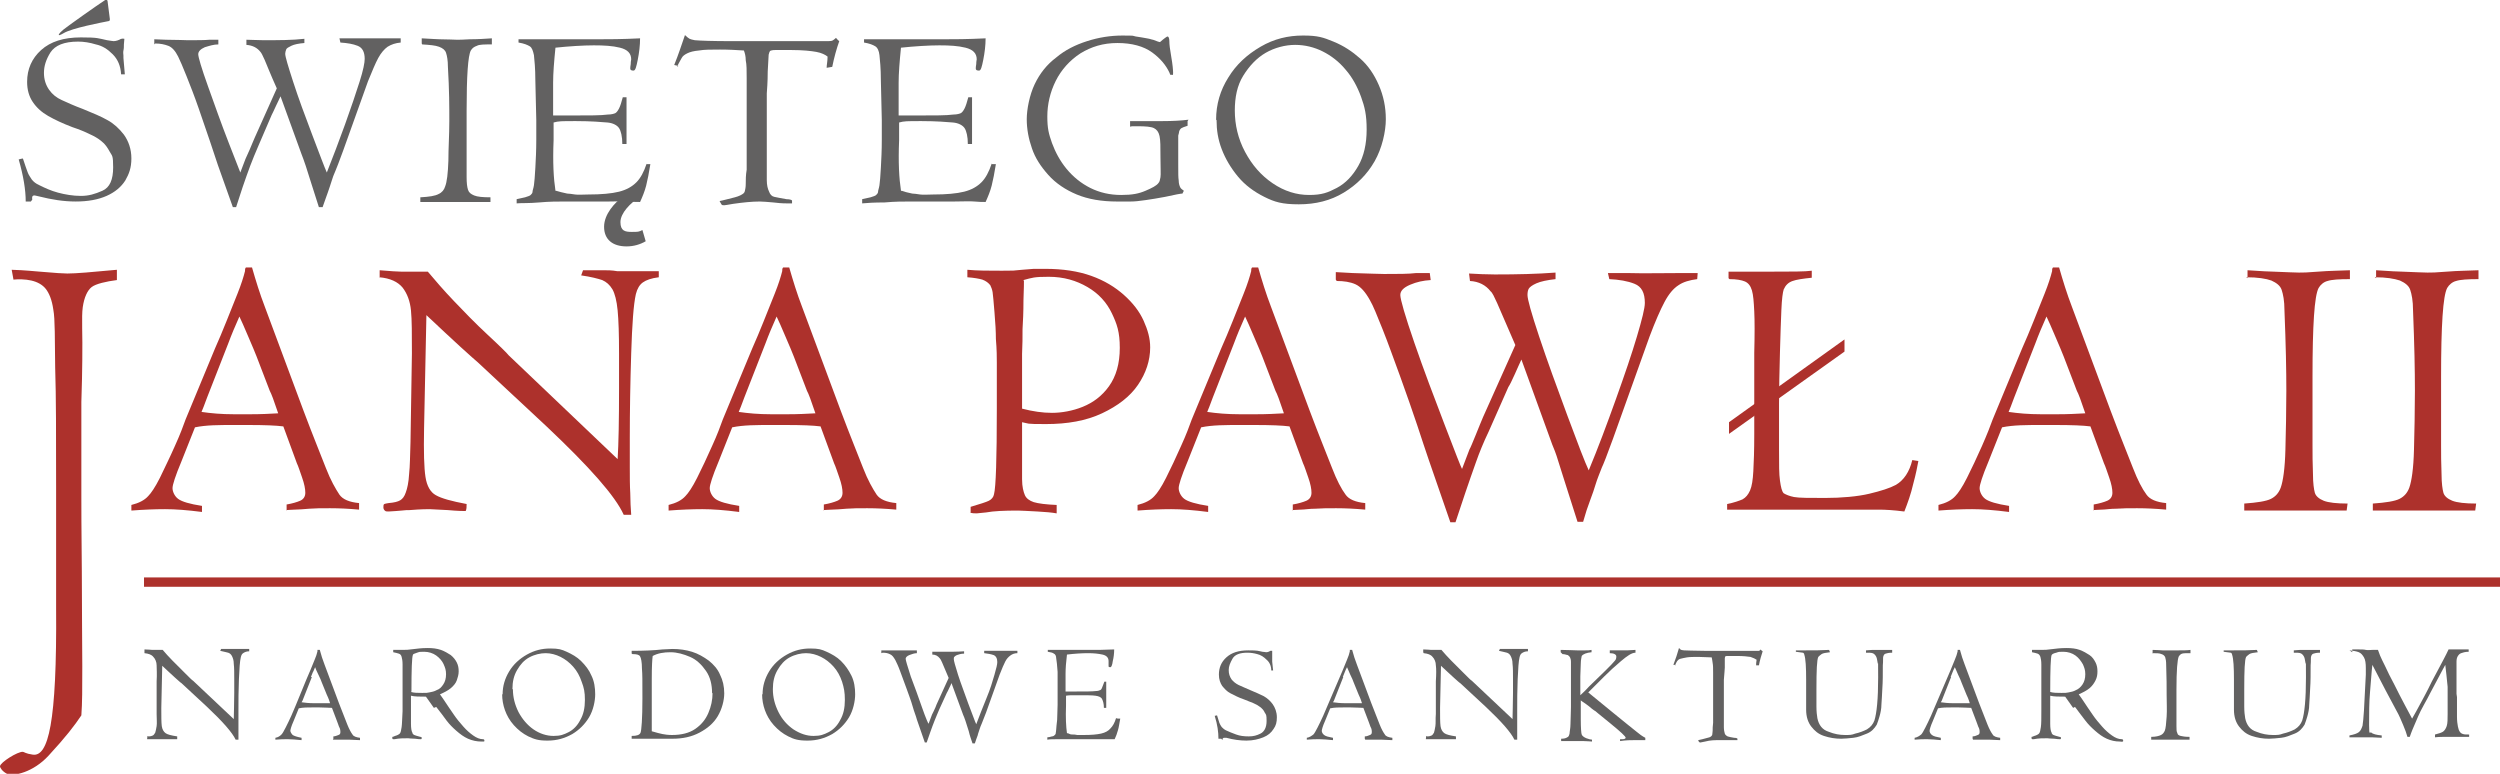 <?xml version="1.0" encoding="UTF-8"?>
<svg id="Layer_1" data-name="Layer 1" xmlns="http://www.w3.org/2000/svg" version="1.1" viewBox="0 0 534.7 165.5">
  <defs>
    <style>
      .cls-1 {
        fill: #ad312c;
      }

      .cls-1, .cls-2 {
        stroke-width: 0px;
      }

      .cls-2 {
        fill: #626161;
      }
    </style>
  </defs>
  <path class="cls-2" d="M6.6,43.1h-1.1c0-2.5-.5-5.5-1.5-9,.4-.1.7-.2.9-.2.4,1.3.8,2.3,1,2.9.2.6.6,1.1.9,1.6.4.5.9.9,1.6,1.2,1.2.6,2.5,1.2,4,1.6s3.2.7,4.9.7,3-.4,4.6-1.1,2.3-2.4,2.3-5-.2-2.4-.7-3.3-1-1.7-1.8-2.3c-.7-.6-1.6-1.1-2.5-1.5-1-.5-2.2-1-3.7-1.5-2.1-.8-3.8-1.6-5.2-2.4-1.4-.8-2.5-1.8-3.3-3s-1.2-2.6-1.2-4.3c0-2.7,1-5,3-6.8,2-1.8,4.8-2.7,8.5-2.7s3.7.2,5.6.6c.7.1,1.2.2,1.4.2.5,0,1.1-.2,1.6-.5h.2c.1-.1.3,0,.5,0,0,.4-.1.8-.1,1.2,0,.4,0,.9-.1,1.3s0,.9,0,1.1c0,.3,0,.4,0,.5.2,2.2.3,3.4.3,3.5h-.8c-.1-1.8-.7-3.2-1.8-4.3-1.1-1.1-2.2-1.8-3.6-2.1-1.3-.4-2.6-.6-3.8-.6-3,0-4.9.8-5.9,2.3-1,1.6-1.4,3-1.4,4.4s.4,2.6,1.1,3.6c.7,1,1.6,1.7,2.7,2.2,1.1.5,2.6,1.2,4.5,1.9,2.2.9,3.9,1.6,5.3,2.4,1.3.7,2.5,1.8,3.5,3.1,1,1.4,1.6,3.1,1.6,5.1s-.5,3.3-1.3,4.7c-.9,1.4-2.2,2.5-4,3.3-1.8.8-4,1.2-6.6,1.2s-5.1-.4-7.9-1.1c-.5-.1-.8-.2-.9-.2-.5,0-.6.3-.5.9h0Z"/>
  <path class="cls-2" d="M33,9.5v-1.1s2.5.1,2.5.1c2.4,0,3.9.1,4.6.1,2.1,0,3.6,0,4.7-.1h1.9v1c-1,0-1.9.3-2.9.6-.9.4-1.4.9-1.4,1.5s.7,3,2.1,6.9c1.4,3.9,2.8,7.9,4.4,12,1.6,4.1,2.4,6.2,2.5,6.4l1.1-2.9c.1-.2.4-.9.9-2,.5-1.1.8-2,1.1-2.6l4.7-10.5c-1.4-3.1-2.2-5.2-2.6-6.1-.4-.9-.7-1.5-.9-1.7-.7-.9-1.7-1.4-3-1.5v-1.1c1.1,0,2.3.1,3.6.1,3.3,0,6.2,0,8.8-.3v.9c-1.2.1-2.2.3-2.8.6s-1,.5-1.1.8-.2.6-.2.9c0,.6.6,2.6,1.7,6,1.1,3.4,2.5,7.2,4.1,11.4s2.6,6.9,3.1,8c1.3-3.3,2.6-6.7,3.9-10.3s2.3-6.6,3.1-9.1c.8-2.5,1.1-4.1,1.1-4.9,0-1.5-.5-2.4-1.5-2.8-1-.4-2.2-.6-3.7-.7l-.2-.9h2.9c2.4,0,5.1,0,8,0h2.2c0,0,0,.9,0,.9-1.1.1-2,.4-2.8.9-.7.5-1.4,1.3-2,2.4-.6,1.1-1.3,2.8-2.2,5l-5.3,14.8c-.9,2.4-1.4,3.8-1.6,4.2-.4.9-.7,1.7-.9,2.4-.2.7-.5,1.5-.8,2.4-.3.9-.7,1.9-1.1,3.1h-.8c-.5-1.5-1-3.1-1.5-4.7-.5-1.6-.9-2.9-1.3-4.1s-.7-2-.9-2.5l-4.5-12.4c-.2.5-.6,1.2-1,2.1-.4.9-.7,1.5-.9,1.9l-2.8,6.5c-.7,1.6-1.3,3.1-1.8,4.4s-1,2.8-1.6,4.5c-.5,1.6-1,3-1.4,4.3h-.7l-3.2-9c-.5-1.4-1-3.1-1.7-5.1s-1.5-4.4-2.4-7-1.8-4.9-2.6-6.9c-.8-2-1.4-3.4-1.8-4.2-.6-1.2-1.3-2-2.1-2.3s-1.7-.5-2.8-.5h0Z"/>
  <path class="cls-2" d="M90.2,9.3v-1.1c2,.1,3.3.2,3.8.2,1.8,0,3.1.1,3.7.1s1.2,0,2.8-.1c1.7,0,3.2-.1,4.7-.2v1.3c-1.6,0-2.7,0-3.2.3-.6.2-1,.5-1.3,1-.6,1.1-.9,5.4-.9,12.9s0,8.4,0,9.8c0,1.4,0,2.8,0,4.4,0,1.2.1,2.1.3,2.7s.6.9,1.3,1.2,1.9.4,3.5.4v1c-.4,0-.9,0-1.6,0-.7,0-1.5,0-2.3,0s-1.4,0-1.8,0c-.4,0-.9,0-1.5,0s-1.4,0-2,0c-.5,0-1.2,0-2.1,0s-1.7,0-2.4,0-1.1,0-1.3,0v-1c1.9-.1,3.2-.3,3.9-.7.7-.3,1.2-.9,1.4-1.6.4-1,.6-2.8.7-5.5,0-2.7.2-5.5.2-8.5s0-6.6-.3-11.6c0-1.4-.2-2.4-.4-3-.2-.6-.7-1-1.5-1.3-.8-.3-2-.4-3.6-.5h0Z"/>
  <path class="cls-2" d="M138.3,35.1h.8c-.3,1.9-.6,3.4-.9,4.6s-.8,2.4-1.3,3.5c-.6,0-1.4,0-2.4-.1s-2.4,0-4.3,0-2.3,0-3.6,0c-1.3,0-1.8,0-1.6,0-1.2,0-2.5,0-4.1,0-1.6,0-3.4,0-5.6.2s-3.8.1-4.8.2v-.9c.6-.1,1.2-.3,1.8-.4.6-.2,1-.3,1.2-.5s.4-.4.4-.7.2-.7.3-1.4c.1-.7.2-1.9.3-3.7s.2-3.8.2-6,0-3.6,0-4.2l-.2-8.5c0-2.6-.2-4.4-.3-5.4-.2-.9-.4-1.6-.9-1.9s-1.2-.6-2.4-.8c0-.3,0-.5,0-.7h17.2c1.9,0,4.9,0,8.8-.2,0,1.5-.2,3.1-.5,4.6s-.5,2.3-.9,2.3-.7-.1-.7-.4,0-.4.1-1c0-.6.1-.9.1-1,0-1.3-.8-2.1-2.4-2.5s-3.4-.5-5.6-.5-5.4.2-8.2.5c-.3,3-.5,5.5-.5,7.5s0,2.9,0,4.6c0,1.7,0,2.5,0,2.4.4,0,1.8,0,3.9,0,3.8,0,6.4,0,7.8-.2.8,0,1.4-.2,1.6-.3s.5-.4.8-1,.5-1.3.8-2.4h.8c0,1.9,0,3.6,0,5,0,1.5,0,3.1,0,5h-.9c0-1.6-.3-2.8-.7-3.4-.4-.6-1.3-1.1-2.5-1.2s-3.5-.3-6.7-.3-3.7,0-4.8.3v3.8c-.2,4.7,0,8.2.4,10.8.3,0,.7.2,1.2.3s.9.2,1.3.3c.4,0,1,.1,1.7.2s1.7,0,2.8,0c2.8,0,5-.2,6.6-.6,1.6-.4,2.8-1.1,3.7-2s1.6-2.2,2.2-4h0Z"/>
  <path class="cls-2" d="M145.1,14.1l-.9-.2c.9-2.2,1.6-4.4,2.3-6.4.4.4.8.7,1,.8s.6.2,1.1.3c1.1.1,3.8.2,7.8.2h13.6c.3,0,1.4,0,3.3,0,1.8,0,2.9,0,3.2,0,.8,0,1.2,0,1.5-.1.2-.1.5-.3.8-.6.2.2.4.5.7.7-.6,1.7-1.1,3.5-1.5,5.5l-1.2.2c0-.6.2-1.4.2-2.4-.5-.4-1.3-.8-2.4-1s-2.9-.4-5.3-.4-3,0-3.5,0c-.6,0-.9.1-1.1.2-.1.1-.2.4-.3.8l-.2,3.6c0,.6,0,2.1-.2,4.7,0,.6,0,2.4,0,5.3,0,2.9,0,5.4,0,7.5,0,2.7,0,4.6,0,5.7s.2,1.9.5,2.5c.2.6.6,1,1.1,1.1s1.4.3,2.6.5c.8,0,1.2.2,1.2.3,0,.3,0,.6,0,.6-.3,0-.6,0-1.1,0-1.1,0-2.1-.1-2.9-.2-1.2-.1-2.2-.2-2.9-.2-1.7,0-3.6.2-5.7.5-1.1.2-1.8.3-1.9.3-.3,0-.5,0-.6-.2-.1-.1-.2-.4-.4-.7.2,0,.8-.2,1.7-.4,1.2-.3,2.1-.5,2.7-.8s.9-.5,1-.9.2-.9.2-1.6,0-1.9.2-3c0,.1,0-1,0-3.2,0-2.2,0-3.8,0-4.8s0-2.1,0-3.4c0-3.8,0-6.6,0-8.2,0-1.6,0-2.9-.2-3.8,0-.9-.2-1.6-.4-2.1-1.5-.1-3.2-.2-5.1-.2s-3.4,0-4.5.2c-1.1.1-1.9.3-2.5.6s-1,.6-1.2,1c-.2.4-.6,1-1,1.9h0Z"/>
  <path class="cls-2" d="M212.2,35.1h.8c-.3,1.9-.6,3.4-.9,4.6s-.8,2.4-1.3,3.5c-.6,0-1.4,0-2.4-.1s-2.4,0-4.3,0-2.3,0-3.6,0c-1.3,0-1.8,0-1.6,0-1.2,0-2.5,0-4.1,0-1.6,0-3.4,0-5.6.2-2.2,0-3.8.1-4.8.2v-.9c.6-.1,1.2-.3,1.8-.4.6-.2,1-.3,1.2-.5s.4-.4.4-.7.2-.7.3-1.4c.1-.7.2-1.9.3-3.7.1-1.8.2-3.8.2-6s0-3.6,0-4.2l-.2-8.5c0-2.6-.2-4.4-.3-5.4-.1-.9-.4-1.6-.9-1.9s-1.2-.6-2.4-.8c0-.3,0-.5,0-.7h17.2c1.9,0,4.9,0,8.8-.2,0,1.5-.2,3.1-.5,4.6s-.5,2.3-.9,2.3-.7-.1-.7-.4,0-.4.1-1c0-.6.1-.9.1-1,0-1.3-.8-2.1-2.4-2.5s-3.4-.5-5.6-.5-5.4.2-8.2.5c-.3,3-.5,5.5-.5,7.5s0,2.9,0,4.6c0,1.7,0,2.5,0,2.4.4,0,1.8,0,3.9,0,3.8,0,6.4,0,7.8-.2.8,0,1.4-.2,1.6-.3s.5-.4.8-1,.5-1.3.8-2.4h.8c0,1.9,0,3.6,0,5,0,1.5,0,3.1,0,5h-.9c0-1.6-.3-2.8-.7-3.4-.4-.6-1.3-1.1-2.5-1.2s-3.5-.3-6.7-.3-3.7,0-4.8.3v3.8c-.2,4.7,0,8.2.4,10.8.3,0,.7.2,1.1.3s.9.2,1.3.3c.4,0,1,.1,1.7.2s1.7,0,2.8,0c2.8,0,5-.2,6.6-.6s2.8-1.1,3.7-2,1.6-2.2,2.2-4h0Z"/>
  <path class="cls-2" d="M254,25.9v1c-.7.2-1.1.4-1.3.5-.2.1-.4.4-.5.7,0,.2-.1.5-.2.9,0,.4,0,1,0,1.8s0,2.3,0,4.4,0,2.7.1,3.4c0,.7.2,1.2.3,1.4.1.3.4.5.8.8l-.3.6c-.3,0-1.5.2-3.7.7-1.5.3-2.9.5-4.2.7s-2.4.3-3.2.3-1.8,0-2.9,0c-3.3,0-6.2-.5-8.6-1.5s-4.5-2.4-6.1-4.2c-1.6-1.8-2.8-3.6-3.5-5.7-.7-2-1.1-4.1-1.1-6.2s.6-5.2,1.7-7.5c1.1-2.3,2.6-4.2,4.6-5.7,1.9-1.6,4.1-2.7,6.6-3.5,2.5-.8,5-1.2,7.6-1.2s1.9,0,2.8.2c.9.1,1.7.3,2.4.4.7.1,1.1.3,1.3.3.8.3,1.3.5,1.5.5.9-.8,1.5-1.2,1.6-1.2.2,0,.4.3.4,1s.1,1.6.4,3.3.4,2.9.4,3.5-.1.4-.3.4-.3,0-.3,0-.1-.2-.2-.5c-.7-1.5-1.9-3-3.7-4.3s-4.3-2-7.4-2-5.6.8-7.9,2.2c-2.3,1.5-4.1,3.5-5.3,5.9-1.2,2.4-1.8,5-1.8,7.6s.3,3.7,1,5.7c.7,1.9,1.7,3.8,3.1,5.5,1.4,1.7,3.1,3.1,5.1,4.1,2,1,4.2,1.5,6.6,1.5s3.8-.3,5.2-.9c1.4-.6,2.4-1.1,2.8-1.7.2-.2.3-.6.4-1.2s0-1.9,0-4.2,0-3.7-.2-4.6-.6-1.4-1.2-1.7-1.8-.4-3.4-.4-1.3,0-1.7.1v-1.2c2.6,0,4.9,0,7,0s3.9-.1,5.5-.3h0Z"/>
  <path class="cls-2" d="M260.1,25.6c0-3.3.9-6.3,2.6-9,1.7-2.8,4-4.9,6.9-6.6s5.9-2.4,9.1-2.4,4.3.4,6.5,1.3,4,2.1,5.7,3.6,3,3.4,4,5.7,1.5,4.7,1.5,7.3-.8,6.2-2.4,9-3.8,5-6.6,6.7-6,2.5-9.6,2.5-5.2-.5-7.4-1.6-4.1-2.5-5.6-4.3-2.7-3.8-3.5-5.9c-.8-2.1-1.1-4.1-1.1-6.2h0ZM264.1,23.6c0,3.1.7,6.1,2.2,8.9,1.5,2.8,3.4,5,5.9,6.7s5.1,2.5,7.8,2.5,4-.5,5.9-1.5c1.9-1,3.4-2.6,4.6-4.7s1.8-4.7,1.8-7.8-.4-4.8-1.2-7c-.8-2.2-1.9-4.2-3.3-5.8-1.4-1.7-3.1-3-4.9-3.9s-3.8-1.4-5.9-1.4-4.4.6-6.3,1.7-3.5,2.8-4.8,4.9-1.8,4.6-1.8,7.5h0Z"/>
  <path class="cls-2" d="M137,42c-2.2,1.4-4.3,3.6-4.3,5.5s1,2.1,2.4,2.1,1.5,0,2.3-.4l.7,2.4c-1.2.7-2.6,1.1-4.1,1.1-3,0-4.8-1.5-4.8-4.2s2.3-5.2,4.1-6.5h3.7Z"/>
  <g>
    <path class="cls-2" d="M30.9,139.5v-.6c.9,0,1.4.1,1.7.1.2,0,.5,0,.9,0h1.3c.6.7,1.3,1.5,2.1,2.3.8.8,1.7,1.7,2.7,2.7,1,1,1.5,1.5,1.7,1.6l8.7,8.2c0-1.2.1-3.1.1-5.6v-2.8c0-1.5,0-2.6-.1-3.4,0-.8-.2-1.3-.4-1.7s-.5-.6-.8-.7c-.3-.1-.9-.2-1.7-.4l.2-.4c.1,0,.4,0,.7,0s.6,0,.9,0,.7,0,1.1,0c.2,0,.5,0,.8,0h2.5s0,.5,0,.5c-.6,0-1,.2-1.3.4s-.4.5-.5.9c-.2.8-.3,2.4-.4,4.7s-.1,4.6-.1,6.7,0,1.6,0,2.4c0,.8,0,1.4,0,2.1s0,1.2,0,1.7h-.6c-.7-1.5-2.7-3.8-6.1-7l-5.5-5.1c-.2-.1-.6-.5-1.4-1.2s-1.6-1.5-2.7-2.5l-.2,9c0,1.9,0,3.1.1,3.9.1.7.4,1.2.8,1.5s1.2.5,2.5.7c0,.2,0,.4,0,.6-.2,0-.6,0-1.4,0-.8,0-1.3,0-1.5,0s-.7,0-1.6,0c-.2,0-.4,0-.6,0s-.6,0-1,0c-.1,0-.2,0-.3,0s0-.1,0-.3,0-.2,0-.3.2,0,.3,0c.4,0,.7-.1.9-.2s.3-.3.5-.6c.1-.3.2-.8.3-1.4s0-1.5,0-2.6v-7c.1-1.5,0-2.7,0-3.4,0-.7-.3-1.4-.7-1.8-.4-.5-1-.7-1.9-.8h0Z"/>
    <path class="cls-2" d="M71.3,158v-.5c.4,0,.8-.2,1.1-.3.3-.1.4-.3.4-.6s0-.7-.3-1.2c-.2-.5-.3-.9-.4-1.1l-1.1-2.9c-.6,0-1.5-.1-2.8-.1h-1.2c-1.2,0-2.2,0-3.1.2l-1.1,2.7c-.5,1.1-.7,1.9-.7,2.1s.2.6.5.9c.3.2.9.4,1.9.6v.5c-1.2-.1-2.1-.2-2.9-.2s-1.7,0-2.7.1v-.4c.6-.1,1-.4,1.3-.7.2-.2.5-.7.9-1.5.4-.8.8-1.6,1.2-2.5.4-.9.7-1.6.9-2.1l2.3-5.6c.3-.7.6-1.4.9-2.1.3-.7.6-1.5.9-2.2s.5-1.3.6-1.8c0-.1,0-.2,0-.3h.5c.3,1.1.6,2.1,1,3.1l3.1,8.3c.8,2.1,1.4,3.6,1.8,4.6.4,1,.8,1.7,1.1,2.1.2.4.8.6,1.6.7v.5c-.8,0-1.6-.1-2.3-.1s-1.1,0-1.6,0c-.5,0-.9,0-1.2,0-.3,0-.5,0-.7,0h0ZM66.7,144.8l-1.7,4.3c-.2.6-.4,1-.5,1.1.7.1,1.6.2,2.6.2h1.3c.8,0,1.5,0,2.2,0-.3-1-.6-1.6-.7-1.8l-1.1-2.7c-.1-.3-.3-.8-.7-1.6s-.6-1.3-.7-1.6c-.2.4-.3.8-.5,1.1-.1.3-.3.7-.4,1h0Z"/>
    <path class="cls-2" d="M92.8,151.4l-1.7-2.4c-1.3,0-2.4,0-3.2-.2v3.5c0,.7,0,1.6,0,2.5,0,.9.1,1.6.3,1.9,0,.2.2.4.4.5s.6.2,1.3.4c.2,0,.3.1.3.2,0,.2,0,.3-.2.3s-.6,0-1.2-.1c-.8,0-1.4-.1-1.5-.1-.9,0-1.9,0-2.9.2,0,0-.2,0-.2,0-.2,0-.3,0-.3-.3s0-.2.1-.2.2-.1.5-.2c.4-.1.8-.3,1-.5.2-.2.3-.7.4-1.4s.1-1.8.2-3.4v-6.5c0-1.6,0-2.8,0-3.5,0-.7-.1-1.3-.2-1.6-.1-.4-.3-.6-.6-.7s-.7-.2-1.2-.3v-.5c.6,0,1.2,0,2,0s1.1,0,2.6-.2,2.4-.2,2.8-.2c1,0,1.9.1,2.8.4.8.3,1.5.7,2.1,1.1.6.5,1,1,1.3,1.6.3.6.4,1.2.4,1.9s-.2,1.3-.4,1.9-.7,1.2-1.3,1.7-1.4.9-2.3,1.3l.7,1c.9,1.4,1.7,2.5,2.3,3.4s1.3,1.7,2,2.5c.7.8,1.4,1.4,2.1,1.9.7.5,1.4.8,2.1.8.2,0,.3.1.3.3s0,.1-.1.2c0,0-.3,0-.6,0-.9,0-1.9-.2-2.8-.6-.9-.4-1.7-1-2.5-1.7-.8-.7-1.5-1.4-2.1-2.2-.6-.8-1.3-1.8-2.2-2.9h0ZM87.9,148c.7.2,1.4.2,2.4.2s1,0,1.5-.1,1.1-.2,1.6-.5c.6-.2,1-.6,1.4-1.2s.6-1.3.6-2.2-.2-1.4-.5-2.1-.9-1.4-1.6-1.9c-.7-.5-1.6-.8-2.6-.8s-.9,0-1.5.2-.9.3-.9.5c-.2.5-.3,3.1-.3,7.8h0Z"/>
    <path class="cls-2" d="M107.5,148.5c0-1.8.5-3.4,1.4-4.9.9-1.5,2.2-2.7,3.8-3.6s3.2-1.3,5-1.3,2.4.2,3.5.7,2.2,1.1,3.1,2c.9.9,1.7,1.9,2.2,3.1.6,1.2.8,2.6.8,4s-.4,3.4-1.3,4.9c-.9,1.5-2.1,2.7-3.6,3.6-1.6.9-3.3,1.4-5.3,1.4s-2.8-.3-4.1-.9c-1.2-.6-2.2-1.4-3.1-2.4s-1.5-2.1-1.9-3.2c-.4-1.1-.6-2.3-.6-3.4h0ZM109.7,147.4c0,1.7.4,3.3,1.2,4.9.8,1.5,1.9,2.8,3.2,3.7,1.3.9,2.8,1.4,4.3,1.4s2.2-.3,3.2-.8,1.9-1.4,2.5-2.6c.7-1.2,1-2.6,1-4.3s-.2-2.6-.7-3.9c-.4-1.2-1-2.3-1.8-3.2s-1.7-1.6-2.7-2.1c-1-.5-2.1-.8-3.2-.8s-2.4.3-3.5.9-1.9,1.5-2.6,2.7c-.7,1.2-1,2.5-1,4.1h0Z"/>
    <path class="cls-2" d="M135.1,139.8v-.6c2.6,0,4.8-.1,6.6-.3.7,0,1.4-.1,2.1-.1,1.5,0,2.9.2,4.2.6s2.5,1.1,3.6,1.9c1,.8,1.9,1.8,2.4,3,.6,1.2.9,2.5.9,4s-.5,3.4-1.4,4.9c-.9,1.5-2.2,2.6-3.9,3.5-1.7.9-3.6,1.3-5.8,1.3s-.5,0-1.2,0c-.6,0-1,0-1.1,0h-1c-.3,0-.7,0-1.3,0s-1.1,0-1.6,0c-.5,0-.9,0-1.1,0h-1.4v-.6c1.1,0,1.7-.2,1.9-.7.2-.5.4-3,.4-7.3s0-5-.1-6.4c0-1.4-.2-2.3-.4-2.6-.2-.4-.8-.5-1.6-.5h0ZM152.3,148.3c0-1.9-.4-3.5-1.3-4.8s-2-2.4-3.4-3-2.8-1-4.2-1-2.7.2-3.8.8c-.1.6-.2,2.2-.2,4.9s0,5.1,0,7,0,.4,0,1.1c0,.7,0,1.3,0,2s0,1.1,0,1.1c1,.3,1.8.5,2.3.6s1.2.2,2,.2c2,0,3.7-.4,5-1.3,1.3-.9,2.2-2,2.8-3.4.6-1.4.9-2.8.9-4.3h0Z"/>
    <path class="cls-2" d="M163.1,148.5c0-1.8.5-3.4,1.4-4.9.9-1.5,2.2-2.7,3.8-3.6s3.2-1.3,5-1.3,2.4.2,3.5.7,2.2,1.1,3.1,2c.9.9,1.6,1.9,2.2,3.1.6,1.2.8,2.6.8,4s-.4,3.4-1.3,4.9-2.1,2.7-3.6,3.6c-1.6.9-3.3,1.4-5.3,1.4s-2.9-.3-4.1-.9c-1.2-.6-2.2-1.4-3.1-2.4s-1.5-2.1-1.9-3.2c-.4-1.1-.6-2.3-.6-3.4h0ZM165.3,147.4c0,1.7.4,3.3,1.2,4.9s1.9,2.8,3.2,3.7c1.4.9,2.8,1.4,4.3,1.4s2.2-.3,3.2-.8,1.9-1.4,2.5-2.6c.7-1.2,1-2.6,1-4.3s-.2-2.6-.6-3.9c-.4-1.2-1-2.3-1.8-3.2-.8-.9-1.7-1.6-2.7-2.1-1-.5-2.1-.8-3.2-.8s-2.4.3-3.5.9-1.9,1.5-2.6,2.7-1,2.5-1,4.1h0Z"/>
    <path class="cls-2" d="M188.5,139.7v-.6s1.4,0,1.4,0c1.3,0,2.1,0,2.5,0,1.1,0,2,0,2.6,0h1.1v.6c-.5,0-1.1.2-1.6.4-.5.2-.8.5-.8.8s.4,1.6,1.1,3.8c.8,2.1,1.6,4.3,2.4,6.6s1.3,3.4,1.4,3.5l.6-1.6c0-.1.2-.5.5-1.1.3-.6.5-1.1.6-1.4l2.6-5.7c-.7-1.7-1.2-2.8-1.4-3.3-.2-.5-.4-.8-.5-.9-.4-.5-.9-.8-1.6-.8v-.6c.6,0,1.3,0,2,0,1.8,0,3.4,0,4.8-.1v.5c-.7,0-1.2.2-1.5.3-.3.1-.5.3-.6.4s-.1.3-.1.5c0,.3.3,1.4.9,3.3s1.4,3.9,2.2,6.2c.9,2.3,1.4,3.8,1.7,4.4.7-1.8,1.4-3.7,2.2-5.6s1.3-3.6,1.7-5,.6-2.2.6-2.7c0-.8-.3-1.3-.8-1.5-.6-.2-1.2-.3-2-.4v-.5c-.1,0,1.5,0,1.5,0,1.3,0,2.8,0,4.4,0h1.2s0,.5,0,.5c-.6,0-1.1.2-1.5.5s-.8.7-1.1,1.3c-.3.6-.7,1.5-1.2,2.8l-2.9,8.1c-.5,1.3-.8,2.1-.9,2.3-.2.5-.4.9-.5,1.3s-.3.8-.4,1.3c-.2.5-.4,1.1-.6,1.7h-.5c-.3-.9-.6-1.7-.8-2.6-.3-.9-.5-1.6-.7-2.2-.2-.6-.4-1.1-.5-1.3l-2.5-6.8c-.1.3-.3.7-.5,1.1-.2.5-.4.8-.5,1l-1.6,3.5c-.4.9-.7,1.7-1,2.4-.3.7-.6,1.6-.9,2.4s-.6,1.7-.8,2.3h-.4l-1.7-4.9c-.2-.8-.6-1.7-.9-2.8s-.8-2.4-1.3-3.8c-.5-1.4-1-2.7-1.4-3.8-.4-1.1-.8-1.9-1-2.3-.4-.7-.7-1.1-1.2-1.3-.4-.2-.9-.3-1.5-.3h0Z"/>
    <path class="cls-2" d="M239.1,153.7h.5c-.2,1-.3,1.9-.5,2.5-.2.7-.4,1.3-.7,1.9-.3,0-.8,0-1.3,0-.6,0-1.3,0-2.4,0s-1.3,0-1.9,0-1,0-.9,0c-.6,0-1.4,0-2.2,0-.9,0-1.9,0-3.1,0-1.2,0-2.1,0-2.6.1v-.5c.3,0,.6-.1,1-.2.3,0,.5-.2.6-.3s.2-.2.2-.4.1-.4.1-.8c0-.4.1-1,.2-2,0-1,.1-2.1.1-3.3,0-1.2,0-2,0-2.3v-4.7c-.1-1.4-.2-2.4-.3-2.9,0-.5-.2-.9-.5-1-.2-.2-.7-.3-1.3-.4,0-.2,0-.3,0-.4h9.4c1.1,0,2.6,0,4.8-.1,0,.8-.1,1.7-.3,2.5-.1.8-.3,1.3-.5,1.3s-.4,0-.4-.2,0-.2,0-.6c0-.3,0-.5,0-.5,0-.7-.4-1.2-1.3-1.4s-1.9-.3-3.1-.3-2.9.1-4.5.3c-.2,1.6-.3,3-.3,4.1s0,1.6,0,2.5c0,.9,0,1.4,0,1.3.2,0,.9,0,2.2,0,2.1,0,3.5,0,4.3-.1.4,0,.7-.1.9-.2.1,0,.3-.2.4-.5.1-.3.3-.7.5-1.3h.4v2.8c0,.8,0,1.7,0,2.8h-.5c0-.9-.2-1.5-.4-1.9s-.7-.6-1.4-.7c-.7-.1-1.9-.1-3.7-.1s-2,0-2.6.1v2.1c-.1,2.6,0,4.5.2,5.9.2,0,.4.1.6.2s.5.1.7.1.5,0,.9.1c.4,0,.9,0,1.5,0,1.5,0,2.7-.1,3.6-.3.9-.2,1.6-.6,2-1.1.5-.5.9-1.2,1.2-2.2h0Z"/>
    <path class="cls-2" d="M261.2,158h-.6c0-1.4-.2-3-.8-4.9.2,0,.4-.1.5-.1.2.7.4,1.3.5,1.6s.3.6.5.9c.2.2.5.5.9.7.6.3,1.4.6,2.2.9.8.3,1.7.4,2.7.4s1.7-.2,2.5-.6c.8-.4,1.3-1.3,1.3-2.7s-.1-1.3-.4-1.8c-.2-.5-.6-.9-1-1.2s-.9-.6-1.4-.8c-.5-.2-1.2-.5-2-.8-1.2-.4-2.1-.9-2.9-1.3-.8-.4-1.3-1-1.8-1.6-.4-.6-.7-1.4-.7-2.4,0-1.5.5-2.7,1.6-3.7s2.6-1.5,4.7-1.5,2,.1,3,.3c.4,0,.6.1.8.1.3,0,.6-.1.9-.3h.1c0,0,.2,0,.3,0,0,.2,0,.4,0,.7,0,.2,0,.5,0,.7,0,.3,0,.5,0,.6,0,.1,0,.2,0,.3.1,1.2.2,1.8.2,1.9h-.4c0-1-.4-1.8-1-2.3-.6-.6-1.2-1-2-1.2-.7-.2-1.4-.3-2.1-.3-1.6,0-2.7.4-3.2,1.3s-.8,1.6-.8,2.4.2,1.4.6,2c.4.5.9.9,1.5,1.2.6.3,1.4.6,2.5,1.1,1.2.5,2.1.9,2.9,1.3.7.4,1.4,1,1.9,1.7s.9,1.7.9,2.8-.2,1.8-.7,2.5c-.5.8-1.2,1.4-2.2,1.8-1,.4-2.2.7-3.6.7s-2.8-.2-4.3-.6c-.3,0-.4,0-.5,0-.2,0-.4.2-.3.5h0Z"/>
    <path class="cls-2" d="M291.9,158v-.5c.5,0,.8-.2,1.1-.3s.4-.3.4-.6,0-.7-.3-1.2c-.2-.5-.3-.9-.4-1.1l-1.1-2.9c-.6,0-1.5-.1-2.8-.1h-1.2c-1.2,0-2.2,0-3.1.2l-1.1,2.7c-.5,1.1-.7,1.9-.7,2.1s.1.6.5.9.9.4,1.9.6v.5c-1.1-.1-2.1-.2-2.9-.2s-1.7,0-2.7.1v-.4c.6-.1,1-.4,1.4-.7.2-.2.5-.7.9-1.5.4-.8.8-1.6,1.2-2.5.4-.9.7-1.6.9-2.1l2.4-5.6c.3-.7.6-1.4.9-2.1.3-.7.6-1.5.9-2.2s.5-1.3.6-1.8c0-.1,0-.2,0-.3h.5c.3,1.1.6,2.1,1,3.1l3.1,8.3c.8,2.1,1.4,3.6,1.8,4.6.4,1,.8,1.7,1.1,2.1.2.4.8.6,1.6.7v.5c-.8,0-1.6-.1-2.3-.1s-1.1,0-1.6,0c-.5,0-.9,0-1.2,0-.3,0-.5,0-.7,0h0ZM287.3,144.8l-1.7,4.3c-.2.6-.4,1-.5,1.1.7.1,1.6.2,2.6.2h1.4c.8,0,1.5,0,2.2,0-.3-1-.6-1.6-.7-1.8l-1.1-2.7c-.1-.3-.3-.8-.7-1.6-.3-.8-.6-1.3-.7-1.6-.2.4-.4.8-.5,1.1-.1.3-.3.7-.4,1h0Z"/>
    <path class="cls-2" d="M304.4,139.5v-.6c.9,0,1.4.1,1.7.1.2,0,.5,0,.9,0h1.3c.6.7,1.3,1.5,2.1,2.3.8.8,1.7,1.7,2.7,2.7,1,1,1.5,1.5,1.7,1.6l8.7,8.2c0-1.2.1-3.1.1-5.6v-2.8c0-1.5,0-2.6-.1-3.4,0-.8-.2-1.3-.4-1.7-.2-.4-.5-.6-.8-.7-.3-.1-.9-.2-1.7-.4l.2-.4c.1,0,.4,0,.7,0s.6,0,.9,0,.7,0,1.1,0c.2,0,.5,0,.8,0h2.5s0,.5,0,.5c-.6,0-1,.2-1.3.4s-.4.5-.5.9c-.2.8-.3,2.4-.4,4.7s-.1,4.6-.1,6.7,0,1.6,0,2.4c0,.8,0,1.4,0,2.1s0,1.2,0,1.7h-.6c-.7-1.5-2.7-3.8-6.1-7l-5.5-5.1c-.2-.1-.6-.5-1.4-1.2s-1.6-1.5-2.7-2.5l-.2,9c0,1.9,0,3.1.1,3.9.1.7.4,1.2.8,1.5s1.2.5,2.5.7c0,.2,0,.4,0,.6-.2,0-.6,0-1.4,0-.8,0-1.3,0-1.5,0s-.7,0-1.6,0c-.2,0-.4,0-.6,0s-.6,0-1,0c-.1,0-.2,0-.3,0s0-.1,0-.3,0-.2,0-.3.2,0,.3,0c.4,0,.7-.1.9-.2s.3-.3.5-.6c.1-.3.2-.8.3-1.4s0-1.5.1-2.6v-7c.1-1.5.1-2.7,0-3.4,0-.7-.3-1.4-.7-1.8-.4-.5-1-.7-1.9-.8h0Z"/>
    <path class="cls-2" d="M333.8,139.5v-.5c1.6,0,2.7.1,3.5.1s1.3,0,1.8,0c.5,0,.9,0,1.3-.1v.5c-1.1.1-1.8.4-2.1.8,0,.2-.2.7-.2,1.6s-.1,1.8-.1,2.8,0,1.8,0,2.2v1.8c.3-.3,1-.9,1.8-1.8l3.6-3.5c1-1,1.7-1.7,2-2.1.2-.2.3-.5.3-.9s-.5-.7-1.4-.7v-.6s2.4,0,2.4,0c1,0,2,0,3.1-.1v.6c-.8,0-1.8.7-3.1,1.8-1.3,1.1-2.5,2.2-3.6,3.3l-2,2c-.6.6-1,1-1.4,1.4l5.5,4.5c2.4,2,4,3.2,4.7,3.8s1.4,1.1,2,1.4v.5c0,0-.2,0-.3,0-.1,0-.3,0-.5,0-.5,0-.9,0-1.4,0-.8,0-1.9,0-3.2.2v-.4s.1,0,.2,0c0,0,.2,0,.4,0,.4,0,.6-.2.6-.3,0-.3-1.1-1.3-3.3-3.1l-2.7-2.2c-.3-.3-.6-.5-.8-.6s-.5-.4-1-.8c-.4-.3-.9-.7-1.4-1-.1-.1-.3-.2-.4-.3,0,.9,0,2.3,0,4.1s.1,3,.2,3.2c.1.3.5.6,1,.8.5.2,1,.3,1.2.3v.4c-.4,0-1-.1-1.9-.1-.5,0-1.3,0-2.3,0s-1.7,0-2.4,0v-.5c.6,0,1-.1,1.3-.3.3-.1.4-.4.5-.8,0-.4.2-1.1.2-2.1s.1-2.2.1-3.6c0-1.3,0-2.1,0-2.3,0-2.4,0-4.1,0-5.3,0-.9,0-1.5,0-2s-.1-.8-.2-1-.3-.4-.5-.5c-.2,0-.6-.2-1.1-.2h0Z"/>
    <path class="cls-2" d="M358.4,142.2h-.5c.5-1.3.9-2.5,1.2-3.6.2.2.4.4.5.4s.3.1.6.1c.6,0,2,.1,4.3.1h7.4c.2,0,.8,0,1.8,0,1,0,1.6,0,1.7,0,.4,0,.7,0,.8,0s.3-.2.4-.3c0,.1.2.3.4.4-.3.9-.6,1.9-.8,3h-.6c0-.2,0-.7.1-1.2-.3-.2-.7-.4-1.3-.6-.6-.1-1.6-.2-2.9-.2s-1.6,0-1.9,0-.5,0-.6.1c0,0-.1.2-.1.4v2c0,.3-.1,1.2-.2,2.6,0,.4,0,1.3,0,2.9,0,1.6,0,2.9,0,4.1,0,1.5,0,2.5,0,3.1s.1,1.1.2,1.4.4.5.6.6c.3.1.8.2,1.4.3.4,0,.7.1.7.2,0,.2,0,.3,0,.3-.1,0-.3,0-.6,0-.6,0-1.1,0-1.6,0-.7,0-1.2,0-1.6,0-1,0-2,0-3.1.3-.6.1-1,.2-1,.2-.1,0-.2,0-.3-.1s-.1-.2-.2-.4c.1,0,.4-.1.9-.2.7-.2,1.2-.3,1.5-.4s.5-.3.6-.5c0-.2.1-.5.1-.9s0-1,.1-1.7c0,0,0-.5,0-1.8,0-1.2,0-2.1,0-2.6,0-.5,0-1.1,0-1.8,0-2.1,0-3.6,0-4.5,0-.9,0-1.6-.1-2.1s-.1-.9-.2-1.2c-.8,0-1.8-.1-2.8-.1s-1.9,0-2.5.1-1,.2-1.4.3-.5.3-.7.5c-.1.2-.3.5-.5,1h0Z"/>
    <path class="cls-2" d="M384.1,139.7v-.6c.5,0,1.2,0,2.2,0,1.7,0,3.3,0,4.9-.1l.2.5c-.9.1-1.5.2-1.8.4-.3.2-.5.4-.7.6-.3.6-.4,2.8-.4,6.9s0,2.6,0,3.7.1,1.9.2,2.5c.3,1.5,1.1,2.5,2.4,2.9,1.2.5,2.4.7,3.5.7s1.4,0,2.2-.3c.9-.2,1.7-.5,2.5-.9.8-.5,1.3-1.1,1.6-1.9.5-1.6.8-4.6.8-9.2s0-2.4-.1-3.1-.2-1.2-.4-1.5c-.2-.3-.4-.5-.7-.6s-.7-.1-1.4-.1v-.5c.4,0,.9-.1,1.4-.1,2.1,0,3.5,0,4.2,0v.6c-.7,0-1.1.1-1.4.2s-.4.3-.5.6,0,.9-.1,1.9c0,1.9,0,3.5-.1,4.9s-.1,2.6-.2,3.5c0,.9-.2,1.8-.4,2.5s-.4,1.3-.6,1.8c-.5.8-1.1,1.5-2.1,1.9s-1.9.8-2.9.9-1.9.2-2.6.2c-1.3,0-2.5-.2-3.7-.6s-2-1.1-2.7-2-1.1-2.1-1.1-3.6,0-1.3,0-2.9,0-2.8,0-3.5c0-2.7-.1-4.5-.4-5.4,0-.2-.2-.4-.3-.4s-.7-.1-1.5-.2h0Z"/>
    <path class="cls-2" d="M421.9,158v-.5c.5,0,.8-.2,1.1-.3s.4-.3.4-.6,0-.7-.3-1.2c-.2-.5-.3-.9-.4-1.1l-1.1-2.9c-.6,0-1.5-.1-2.8-.1h-1.2c-1.2,0-2.2,0-3.1.2l-1.1,2.7c-.5,1.1-.7,1.9-.7,2.1s.1.6.5.9.9.4,1.9.6v.5c-1.1-.1-2.1-.2-2.9-.2s-1.7,0-2.7.1v-.4c.6-.1,1-.4,1.4-.7.2-.2.5-.7.9-1.5.4-.8.8-1.6,1.2-2.5.4-.9.7-1.6.9-2.1l2.4-5.6c.3-.7.6-1.4.9-2.1.3-.7.6-1.5.9-2.2s.5-1.3.6-1.8c0-.1,0-.2,0-.3h.5c.3,1.1.6,2.1,1,3.1l3.1,8.3c.8,2.1,1.4,3.6,1.8,4.6.4,1,.8,1.7,1.1,2.1.2.4.8.6,1.6.7v.5c-.8,0-1.6-.1-2.3-.1s-1.1,0-1.6,0c-.5,0-.9,0-1.2,0-.3,0-.5,0-.7,0h0ZM417.3,144.8l-1.7,4.3c-.2.6-.4,1-.5,1.1.7.1,1.6.2,2.6.2h1.4c.8,0,1.5,0,2.2,0-.3-1-.6-1.6-.7-1.8l-1.1-2.7c-.1-.3-.3-.8-.7-1.6-.3-.8-.6-1.3-.7-1.6-.2.4-.4.8-.5,1.1-.1.3-.3.7-.4,1h0Z"/>
    <path class="cls-2" d="M443.4,151.4l-1.7-2.4c-1.3,0-2.4,0-3.2-.2v3.5c0,.7,0,1.6,0,2.5s.1,1.6.3,1.9c0,.2.2.4.4.5s.6.2,1.3.4c.2,0,.3.1.3.2,0,.2,0,.3-.2.3s-.6,0-1.2-.1c-.8,0-1.4-.1-1.5-.1-1,0-1.9,0-2.9.2,0,0-.1,0-.2,0-.2,0-.3,0-.3-.3s0-.2.1-.2c0,0,.2-.1.5-.2.4-.1.8-.3,1-.5s.3-.7.4-1.4.1-1.8.1-3.4v-6.5c0-1.6,0-2.8,0-3.5s-.1-1.3-.2-1.6-.3-.6-.6-.7c-.3-.1-.7-.2-1.2-.3v-.5c.6,0,1.2,0,2,0s1.1,0,2.6-.2,2.4-.2,2.8-.2c1,0,2,.1,2.8.4s1.5.7,2.1,1.1,1,1,1.3,1.6c.3.6.4,1.2.4,1.9s-.1,1.3-.4,1.9c-.3.6-.7,1.2-1.3,1.7s-1.4.9-2.3,1.3l.7,1c.9,1.4,1.7,2.5,2.3,3.4s1.3,1.7,2,2.5,1.4,1.4,2.1,1.9,1.4.8,2.1.8c.2,0,.3.1.3.3s0,.1-.1.2-.3,0-.6,0c-1,0-1.9-.2-2.8-.6-.9-.4-1.7-1-2.5-1.7s-1.5-1.4-2.1-2.2-1.4-1.8-2.2-2.9h0ZM438.5,148c.7.2,1.5.2,2.4.2s1,0,1.5-.1,1.1-.2,1.6-.5c.5-.2,1-.6,1.4-1.2s.6-1.3.6-2.2-.2-1.4-.5-2.1c-.4-.7-.9-1.4-1.6-1.9-.7-.5-1.6-.8-2.6-.8s-.9,0-1.5.2c-.5.1-.9.3-1,.5-.2.5-.3,3.1-.3,7.8h0Z"/>
    <path class="cls-2" d="M460.4,139.6v-.6c1.1,0,1.8.1,2.1.1,1,0,1.7,0,2,0s.6,0,1.5,0,1.8,0,2.5-.1v.7c-.9,0-1.5,0-1.8.1s-.5.3-.7.6c-.3.6-.5,3-.5,7.1v5.4c0,.8,0,1.6,0,2.4,0,.7,0,1.2.2,1.5,0,.3.3.5.7.6s1,.2,1.9.2v.6c-.2,0-.5,0-.9,0s-.8,0-1.3,0c-.4,0-.8,0-1,0h-1.9c-.3,0-.7,0-1.1,0-.5,0-.9,0-1.3,0s-.6,0-.7,0v-.6c1,0,1.7-.2,2.1-.4.4-.2.6-.5.8-.9.2-.5.3-1.5.4-3s0-3,0-4.7,0-3.6-.1-6.4c0-.8-.1-1.3-.2-1.6-.1-.3-.4-.6-.8-.7-.4-.2-1.1-.2-2-.2h0Z"/>
    <path class="cls-2" d="M475.6,139.7v-.6c.5,0,1.2,0,2.2,0,1.7,0,3.3,0,4.9-.1l.2.5c-.9.1-1.5.2-1.8.4-.3.2-.5.4-.7.6-.3.6-.4,2.8-.4,6.9s0,2.6,0,3.7.1,1.9.2,2.5c.3,1.5,1.1,2.5,2.4,2.9,1.2.5,2.4.7,3.5.7s1.4,0,2.2-.3c.9-.2,1.7-.5,2.5-.9.8-.5,1.3-1.1,1.6-1.9.5-1.6.8-4.6.8-9.2s0-2.4-.1-3.1-.2-1.2-.4-1.5c-.2-.3-.4-.5-.7-.6s-.7-.1-1.4-.1v-.5c.4,0,.9-.1,1.4-.1,2.1,0,3.5,0,4.2,0v.6c-.7,0-1.1.1-1.4.2s-.4.3-.5.6,0,.9-.1,1.9c0,1.9,0,3.5-.1,4.9s-.1,2.6-.2,3.5c0,.9-.2,1.8-.4,2.5s-.4,1.3-.6,1.8c-.5.8-1.1,1.5-2.1,1.9s-1.9.8-2.9.9-1.9.2-2.6.2c-1.3,0-2.5-.2-3.7-.6s-2-1.1-2.7-2-1.1-2.1-1.1-3.6,0-1.3,0-2.9,0-2.8,0-3.5c0-2.7-.1-4.5-.4-5.4,0-.2-.2-.4-.3-.4s-.7-.1-1.5-.2h0Z"/>
    <path class="cls-2" d="M503.1,139.5v-.6c.2,0,.4,0,.6,0,.2,0,.5,0,.9,0,.5,0,1,0,1.4.1s.9,0,1.4,0,.4,0,.5,0h.7c.3.9.6,1.6.9,2.2s.8,1.6,1.5,3.1c.8,1.5,1.5,2.9,2.2,4.3.7,1.4,1.6,3,2.7,5.1.4-.7,1.2-2.1,2.2-4,.2-.4.9-1.6,2-3.9,1.2-2.2,2-3.8,2.5-4.7s.8-1.6,1.1-2.2c.8,0,1.6,0,2.5,0s1.3,0,1.8,0v.5c-.8,0-1.3.2-1.6.3s-.5.3-.7.6-.3.7-.3,1.2c0,.5,0,1.5,0,2.8v4.1c0,.2.1.5.1.7s0,.5,0,.9,0,.8,0,1.3c0,.5,0,1.2,0,2,0,.9.1,1.6.2,2.1s.2.8.4,1.1c.2.3.4.4.7.5s.7.1,1.3.1v.5h-2.5s-2,0-2,0c-1.1,0-2,0-2.8.1v-.6c.8-.2,1.4-.4,1.7-.6.3-.2.6-.6.8-1.2.2-.6.2-1.5.2-2.6s0-1.3,0-1.8v-4c-.2-1.7-.3-3.3-.5-4.7-.3.6-.8,1.4-1.4,2.6s-1.2,2.2-1.7,3.2-1,1.9-1.5,2.8c-.5.9-.9,1.7-1.2,2.4-.6,1.4-1,2.3-1.2,2.8s-.4,1-.6,1.6h-.5c-.2-.7-.5-1.6-.9-2.5s-.8-2-1.5-3.2c-1.3-2.4-3-5.6-5.1-9.7-.2,1.7-.3,3.6-.5,5.8-.2,2.2-.2,4.6-.2,7.1s.2,1.3.5,1.6,1.1.5,2.2.6v.5c-.7,0-1.4-.1-2.1-.1h-1.8c-.2,0-.4,0-.6,0s-.4,0-.7,0-.6,0-1,0-.5,0-.7,0v-.4c1-.2,1.6-.4,2-.7.4-.3.6-.8.8-1.4.1-.6.2-1.7.3-3.2l.4-7.7c0-.7,0-1.2,0-1.4,0-1-.1-1.8-.4-2.3s-.6-.9-1.1-1.1c-.5-.2-1.1-.3-2-.4h0Z"/>
  </g>
  <g>
    <path class="cls-1" d="M61.3,109.2v-1.3c1.2-.2,2.2-.5,2.9-.8.7-.3,1.1-.9,1.1-1.7s-.2-1.9-.7-3.3-.8-2.4-1.1-3l-2.9-7.9c-1.5-.2-4-.3-7.5-.3h-3.1c-3.2,0-5.9,0-8.3.5l-2.9,7.3c-1.3,3.1-1.9,5-1.9,5.7s.4,1.7,1.2,2.3c.8.6,2.5,1.1,5.1,1.5v1.3c-3.1-.4-5.7-.6-7.9-.6s-4.6.1-7.2.3v-1.2c1.6-.4,2.8-1,3.6-1.9.6-.6,1.5-1.9,2.5-3.9,1-2.1,2.1-4.3,3.2-6.8,1.1-2.4,1.8-4.3,2.3-5.7l6.3-15.2c.8-1.8,1.6-3.7,2.4-5.7s1.6-4,2.4-6,1.3-3.6,1.6-4.8c0-.3,0-.6.2-.8h1.3c.8,2.8,1.7,5.7,2.7,8.3l8.3,22.3c2.1,5.6,3.8,9.7,4.8,12.3s2.1,4.5,2.9,5.7c.7,1,2.1,1.6,4.2,1.8v1.4c-2.2-.2-4.2-.3-6.2-.3s-3.1,0-4.4.1-2.4.2-3.2.2-1.4.1-1.8.1h0ZM48.8,73.5l-4.5,11.5c-.6,1.6-1,2.7-1.2,3.1,2,.3,4.3.5,6.9.5h3.6c2.2,0,4.2-.1,5.9-.2-.9-2.7-1.5-4.3-1.8-4.8l-2.8-7.3c-.3-.8-.9-2.2-1.8-4.3s-1.5-3.5-1.9-4.3c-.5,1.1-.9,2.1-1.3,3-.4.9-.7,1.8-1.1,2.8h0Z"/>
    <path class="cls-1" d="M81.2,59.4v-1.6c2.4.2,3.9.3,4.6.3s1.4,0,2.3,0h3.4c1.6,1.9,3.4,4,5.6,6.3,2.1,2.2,4.5,4.7,7.2,7.2s4.2,4,4.5,4.4l23.3,22.2c.2-3.3.3-8.3.3-15v-7.6c0-4.1-.1-7.1-.3-9.2s-.6-3.6-1.1-4.5c-.6-1-1.3-1.6-2.2-2-.9-.3-2.4-.7-4.5-1l.4-1.1c.4,0,1,0,1.9,0s1.6,0,2.5,0c.8,0,1.8,0,2.9.2.7,0,1.3,0,2.1,0h6.8c0,0,0,1.3,0,1.3-1.6.2-2.7.6-3.4,1.1s-1.2,1.3-1.5,2.5c-.5,2.2-.8,6.4-1,12.7-.2,6.3-.3,12.3-.3,18s0,4.4,0,6.4,0,3.9.1,5.5c0,1.6.1,3.2.2,4.6h-1.6c-1.8-4-7.3-10.2-16.4-18.8l-14.8-13.8c-.5-.4-1.7-1.5-3.7-3.3s-4.4-4.1-7.3-6.8l-.5,24.2c-.1,5,0,8.5.3,10.4.3,2,1.1,3.3,2.2,3.9,1.2.7,3.4,1.3,6.6,1.9,0,.6,0,1.1-.2,1.5-.4,0-1.7,0-3.8-.2-2.2-.1-3.5-.2-3.9-.2s-1.9,0-4.3.2c-.4,0-1,0-1.7.1s-1.6.1-2.8.2c-.4,0-.6,0-.8-.2s-.3-.4-.3-.7,0-.6.2-.7.4-.1.9-.2c1.2-.1,2-.3,2.5-.6s.9-.8,1.2-1.7c.3-.8.6-2.1.7-3.9.2-1.8.2-4.1.3-6.9l.3-18.9c0-4.1,0-7.2-.2-9.2-.2-2-.8-3.6-1.8-4.9-1-1.2-2.6-2-5-2.2h0Z"/>
    <path class="cls-1" d="M176.2,109.2v-1.3c1.2-.2,2.2-.5,2.9-.8.7-.3,1.1-.9,1.1-1.7s-.2-1.9-.7-3.3-.8-2.4-1.1-3l-2.9-7.9c-1.5-.2-4-.3-7.5-.3h-3.1c-3.1,0-5.9,0-8.3.5l-2.9,7.3c-1.3,3.1-1.9,5-1.9,5.7s.4,1.7,1.2,2.3c.8.6,2.5,1.1,5.1,1.5v1.3c-3.1-.4-5.7-.6-7.9-.6s-4.6.1-7.2.3v-1.2c1.6-.4,2.8-1,3.6-1.9.6-.6,1.5-1.9,2.5-3.9s2.1-4.3,3.2-6.8c1.1-2.4,1.8-4.3,2.3-5.7l6.3-15.2c.8-1.8,1.6-3.7,2.4-5.7.8-2,1.6-4,2.4-6s1.3-3.6,1.6-4.8c0-.3,0-.6.2-.8h1.3c.8,2.8,1.7,5.7,2.7,8.3l8.3,22.3c2.1,5.6,3.8,9.7,4.8,12.3s2.1,4.5,2.9,5.7c.7,1,2.1,1.6,4.2,1.8v1.4c-2.2-.2-4.2-.3-6.2-.3s-3.1,0-4.4.1-2.4.2-3.2.2-1.4.1-1.8.1h0ZM163.7,73.5l-4.5,11.5c-.6,1.6-1,2.7-1.2,3.1,2,.3,4.3.5,6.9.5h3.6c2.2,0,4.1-.1,5.9-.2-.9-2.7-1.5-4.3-1.8-4.8l-2.8-7.3c-.3-.8-.9-2.2-1.8-4.3s-1.5-3.5-1.9-4.3c-.5,1.1-.9,2.1-1.3,3-.4.9-.7,1.8-1.1,2.8h0Z"/>
  </g>
  <path class="cls-1" d="M2.9,59.9l-.4-2.2c.6,0,2.7.1,6,.4s5.3.4,5.9.4c1.8,0,5.3-.3,10.6-.8v2.2c-2.3.3-4.5.8-5.4,1.5s-1.6,2.2-1.9,4.3c-.3,2.1,0,6-.1,11.3,0,2.4-.1,5.4-.2,9,0,3.6,0,6.9,0,10.1v10c0,1.7,0,7.1.1,16.1,0,9,.1,15.8.1,20.3s0,7.9-.2,10.5c-1.4,2.1-3.3,4.6-7,8.6-3.3,3.6-7.5,4.5-8.9,3.9C.5,165,0,164.2,0,163.9c0-.8,3.8-3.2,4.9-3.1.2,0,.6.4,2.1.6,3.3.5,5.2-6.6,5-31.5v-25.8c0-10.8,0-19.3-.2-25.5-.1-6.1,0-10.3-.4-12.4-.3-2.1-.9-3.5-1.6-4.4-.7-.9-1.8-1.5-3.1-1.8s-2.8-.3-3.8-.2h0Z"/>
  <g>
    <path class="cls-1" d="M207.6,109.6v-1.2c2-.6,3.3-1,3.9-1.3.6-.3,1-.8,1.1-1.4.4-1.5.6-7.6.6-18.3s0-3.5,0-5.4c0-1.9,0-3.5,0-4.5s0-2.7-.2-5c0-1.5-.1-3.4-.3-5.7s-.3-3.7-.4-4.3c-.1-.6-.3-1.1-.5-1.5-.4-.5-.9-.9-1.7-1.2-.7-.2-1.8-.4-3.2-.5,0-.5,0-1.1,0-1.6,2.1.2,4.6.2,7.4.2s2.2,0,4.3-.2l2.5-.2c.6,0,1.4,0,2.5,0,3.7,0,7,.5,9.8,1.5,2.8,1,5.1,2.4,7,4.1,1.9,1.7,3.3,3.5,4.2,5.5s1.4,3.8,1.4,5.7c0,2.8-.9,5.5-2.6,8s-4.3,4.5-7.7,6.1c-3.4,1.6-7.4,2.3-12,2.3s-3.5-.1-5.1-.4c0,2.1,0,4.5,0,7.2,0,2.8,0,4.4,0,5,0,1.6.3,2.7.6,3.4.3.7,1,1.2,1.9,1.5,1,.3,2.6.5,4.9.6v1.8c-1.1-.2-2.4-.3-4.1-.4-2.1-.1-3.5-.2-4.2-.2-2.9,0-5.2.1-6.8.4l-2,.2c-.5,0-1,0-1.5-.2h0ZM219,60.1c0,.2,0,1.6-.1,4.1,0,2.5-.1,4.6-.2,6.2,0,1.6,0,3.4-.1,5.3,0,1.9,0,3,0,3.3,0,2.6,0,5.4,0,8.4,2.3.6,4.4.9,6.4.9s4.4-.4,6.6-1.3c2.2-.9,4.1-2.3,5.6-4.4,1.5-2.1,2.3-4.8,2.3-8.2s-.6-5.1-1.7-7.4-2.8-4.2-5.2-5.6-5.1-2.2-8.3-2.2-3.5.2-5.4.7h0Z"/>
    <path class="cls-1" d="M276.5,109.2v-1.3c1.2-.2,2.2-.5,2.9-.8.7-.3,1.1-.9,1.1-1.7s-.2-1.9-.7-3.3-.8-2.4-1.1-3l-2.9-7.9c-1.5-.2-4-.3-7.5-.3h-3.1c-3.1,0-5.9,0-8.3.5l-2.9,7.3c-1.3,3.1-1.9,5-1.9,5.7s.4,1.7,1.2,2.3c.8.6,2.5,1.1,5.1,1.5v1.3c-3.1-.4-5.7-.6-7.9-.6s-4.6.1-7.2.3v-1.2c1.6-.4,2.8-1,3.6-1.9.6-.6,1.5-1.9,2.5-3.9s2.1-4.3,3.2-6.8c1.1-2.4,1.8-4.3,2.3-5.7l6.3-15.2c.8-1.8,1.6-3.7,2.4-5.7.8-2,1.6-4,2.4-6s1.3-3.6,1.6-4.8c0-.3,0-.6.2-.8h1.3c.8,2.8,1.7,5.7,2.7,8.3l8.3,22.3c2.1,5.6,3.8,9.7,4.8,12.3s2,4.5,2.9,5.7c.7,1,2.1,1.6,4.2,1.8v1.4c-2.2-.2-4.2-.3-6.2-.3s-3,0-4.4.1c-1.4,0-2.4.2-3.2.2s-1.4.1-1.8.1h0ZM263.9,73.5l-4.5,11.5c-.6,1.6-1,2.7-1.2,3.1,2,.3,4.3.5,6.9.5h3.6c2.2,0,4.1-.1,5.9-.2-.9-2.7-1.5-4.3-1.8-4.8l-2.8-7.3c-.3-.8-.9-2.2-1.8-4.3-.9-2.1-1.5-3.5-1.9-4.3-.5,1.1-.9,2.1-1.3,3-.4.9-.7,1.8-1.1,2.8h0Z"/>
    <path class="cls-1" d="M285.7,59.8v-1.6c0,0,3.6.2,3.6.2,3.5.1,5.8.2,6.7.2,3,0,5.3,0,6.9-.2h2.9l.2,1.5c-1.6.1-3,.4-4.4,1s-2.1,1.3-2.1,2.2,1,4.4,3,10.2,4.2,11.6,6.5,17.6,3.5,9.1,3.7,9.4l1.6-4.2c.2-.3.6-1.3,1.3-3s1.2-3,1.6-3.9l6.9-15.4c-2-4.6-3.3-7.6-3.9-9-.6-1.3-1-2.2-1.4-2.5-1-1.3-2.5-2.1-4.4-2.2l-.2-1.6c1.8.1,3.6.2,5.5.2,4.8,0,9.1-.1,13-.4v1.4c-1.8.2-3.2.5-4.1.9-.9.4-1.4.8-1.6,1.1s-.3.8-.3,1.4c0,.9.8,3.8,2.5,8.9s3.7,10.6,6,16.8,3.8,10.1,4.6,11.8c2-4.8,3.9-9.9,5.8-15.2,1.9-5.3,3.4-9.7,4.5-13.4,1.1-3.7,1.7-6.1,1.7-7.2,0-2.2-.7-3.5-2.2-4.1s-3.3-.9-5.4-1l-.3-1.3h4.2c3.5.1,7.5,0,11.8,0h3.2c0,0-.1,1.3-.1,1.3-1.6.2-3,.6-4,1.3-1.1.7-2.1,1.9-3,3.6-.9,1.7-2,4.2-3.2,7.4l-7.8,21.8c-1.3,3.6-2.1,5.6-2.4,6.2-.5,1.3-1,2.5-1.3,3.5-.3,1-.7,2.2-1.2,3.5s-1,2.8-1.5,4.6h-1.2c-.7-2.3-1.5-4.6-2.2-6.9-.7-2.3-1.4-4.3-1.9-6-.5-1.7-1-2.9-1.3-3.6l-6.6-18.2c-.4.8-.8,1.8-1.4,3.1s-1,2.2-1.4,2.8l-4.2,9.5c-1.1,2.3-2,4.5-2.7,6.5s-1.5,4.2-2.3,6.6-1.5,4.5-2.1,6.3h-1.1l-4.6-13.3c-.7-2-1.5-4.5-2.5-7.5s-2.2-6.4-3.6-10.3c-1.4-3.8-2.6-7.2-3.8-10.2s-2-5-2.7-6.2c-1-1.8-2-2.9-3.1-3.4-1.1-.5-2.5-.7-4-.7h0Z"/>
    <path class="cls-1" d="M369.7,59.5v-1.4c3.3,0,5.5,0,6.5,0s1.9,0,2.6,0c4.4,0,7.3,0,8.7-.2v1.5c-1.9.2-3.3.4-4.1.7-.9.3-1.5.9-1.9,1.8-.2.6-.4,2-.5,4.4-.1,2.3-.2,5.3-.3,8.9-.1,4.1-.2,7.8-.2,11.1s0,6.6,0,9.9,0,5.2.2,6.6.4,2.3.8,2.7c.5.3,1.2.6,2.2.8,1,.2,3.3.2,6.7.2s6.9-.3,9.4-.9c2.5-.6,4.4-1.2,5.7-1.9,1.7-1,2.9-2.8,3.5-5.3l1.3.2c-.2,1.1-.5,2.7-1.1,4.9-.5,2.2-1.2,4.1-1.9,5.9-2.3-.3-4.1-.4-5.4-.4-.8,0-1.6,0-2.3,0-.7,0-1.5,0-2.4,0h-27.8v-1.2c1.5-.3,2.6-.7,3.3-1,.7-.4,1.2-1,1.6-1.9.4-.9.6-2.3.7-4.1s.2-4.4.2-7.9v-17.4c.1-3.9.1-6.9,0-8.9s-.2-3.5-.5-4.5c-.3-1-.8-1.6-1.5-1.9-.7-.3-1.8-.5-3.3-.5h0Z"/>
    <path class="cls-1" d="M447.8,109.2v-1.3c1.2-.2,2.2-.5,2.9-.8.7-.3,1.1-.9,1.1-1.7s-.2-1.9-.7-3.3-.8-2.4-1.1-3l-2.9-7.9c-1.5-.2-4-.3-7.5-.3h-3.1c-3.1,0-5.9,0-8.3.5l-2.9,7.3c-1.3,3.1-1.9,5-1.9,5.7s.4,1.7,1.2,2.3c.8.6,2.5,1.1,5.1,1.5v1.3c-3.1-.4-5.7-.6-7.9-.6s-4.6.1-7.2.3v-1.2c1.6-.4,2.8-1,3.6-1.9.6-.6,1.5-1.9,2.5-3.9s2.1-4.3,3.2-6.8,1.8-4.3,2.3-5.7l6.3-15.2c.8-1.8,1.6-3.7,2.4-5.7s1.6-4,2.4-6,1.3-3.6,1.6-4.8c0-.3,0-.6.2-.8h1.3c.8,2.8,1.7,5.7,2.7,8.3l8.3,22.3c2.1,5.6,3.8,9.7,4.8,12.3s2,4.5,2.9,5.7c.7,1,2.1,1.6,4.2,1.8v1.4c-2.2-.2-4.2-.3-6.2-.3s-3,0-4.4.1c-1.4,0-2.4.2-3.2.2s-1.4.1-1.8.1h0ZM435.3,73.5l-4.5,11.5c-.6,1.6-1,2.7-1.2,3.1,2,.3,4.3.5,6.9.5h3.6c2.2,0,4.1-.1,5.9-.2-.9-2.7-1.5-4.3-1.8-4.8l-2.8-7.3c-.3-.8-.9-2.2-1.8-4.3s-1.5-3.5-1.9-4.3c-.5,1.1-.9,2.1-1.3,3-.4.9-.7,1.8-1.1,2.8h0Z"/>
  </g>
  <path class="cls-1" d="M369.8,92.8v-2.5l24.7-17.7v2.6l-24.7,17.6Z"/>
  <g>
    <path class="cls-1" d="M480.7,59.5v-1.7c3,.2,4.8.3,5.6.3,2.7.1,4.5.2,5.4.2s1.7,0,4.1-.2,4.7-.2,6.8-.3v1.9c-2.3,0-3.9.1-4.8.4-.8.2-1.5.8-1.9,1.5-.9,1.7-1.3,8-1.3,19s0,12.4,0,14.4c0,2,0,4.2.1,6.5,0,1.8.2,3.2.4,3.9s.9,1.3,1.9,1.7c1,.4,2.8.6,5.1.6l-.2,1.5c-.4,0-1.1,0-2.2,0-1.1,0-2.2,0-3.4,0-1.2,0-2.1,0-2.7,0-.6,0-1.4,0-2.2,0-1.2,0-2.1,0-2.9,0-.8,0-1.8,0-3.1,0-1.3,0-2.5,0-3.5,0s-1.7,0-1.9,0v-1.5c2.8-.2,4.7-.5,5.7-1s1.7-1.3,2.1-2.4c.5-1.4.9-4.1,1-8.1.1-4,.2-8.2.2-12.6s-.1-9.7-.4-17.2c0-2.1-.3-3.5-.6-4.4-.3-.9-1.1-1.5-2.2-2-1.1-.4-2.9-.7-5.4-.7h0Z"/>
    <path class="cls-1" d="M508.2,59.5v-1.7c3,.2,4.8.3,5.6.3,2.7.1,4.5.2,5.4.2s1.7,0,4.1-.2,4.7-.2,6.8-.3v1.9c-2.3,0-3.9.1-4.8.4-.8.2-1.5.8-1.9,1.5-.9,1.7-1.3,8-1.3,19s0,12.4,0,14.4c0,2,0,4.2.1,6.5,0,1.8.2,3.2.4,3.9s.9,1.3,1.9,1.7c1,.4,2.8.6,5.1.6l-.2,1.5c-.4,0-1.1,0-2.2,0-1.1,0-2.2,0-3.4,0-1.2,0-2.1,0-2.7,0-.6,0-1.4,0-2.2,0-1.2,0-2.1,0-2.9,0-.8,0-1.8,0-3.1,0-1.3,0-2.5,0-3.5,0s-1.7,0-1.9,0v-1.5c2.8-.2,4.7-.5,5.7-1s1.7-1.3,2.1-2.4c.5-1.4.9-4.1,1-8.1.1-4,.2-8.2.2-12.6s-.1-9.7-.4-17.2c0-2.1-.3-3.5-.6-4.4-.3-.9-1.1-1.5-2.2-2-1.2-.4-2.9-.7-5.4-.7h0Z"/>
  </g>
  <rect class="cls-1" x="30.8" y="123.5" width="503.9" height="2"/>
  <path class="cls-2" d="M13.6,7.1c-1.7,1-1,0,0-.8S20.8,1.1,22.5,0c.2-.1.5,0,.5.2l.5,3.9c0,.2,0,.3-.2.4-1.5.3-7.9,1.5-9.7,2.6h0Z"/>
</svg>